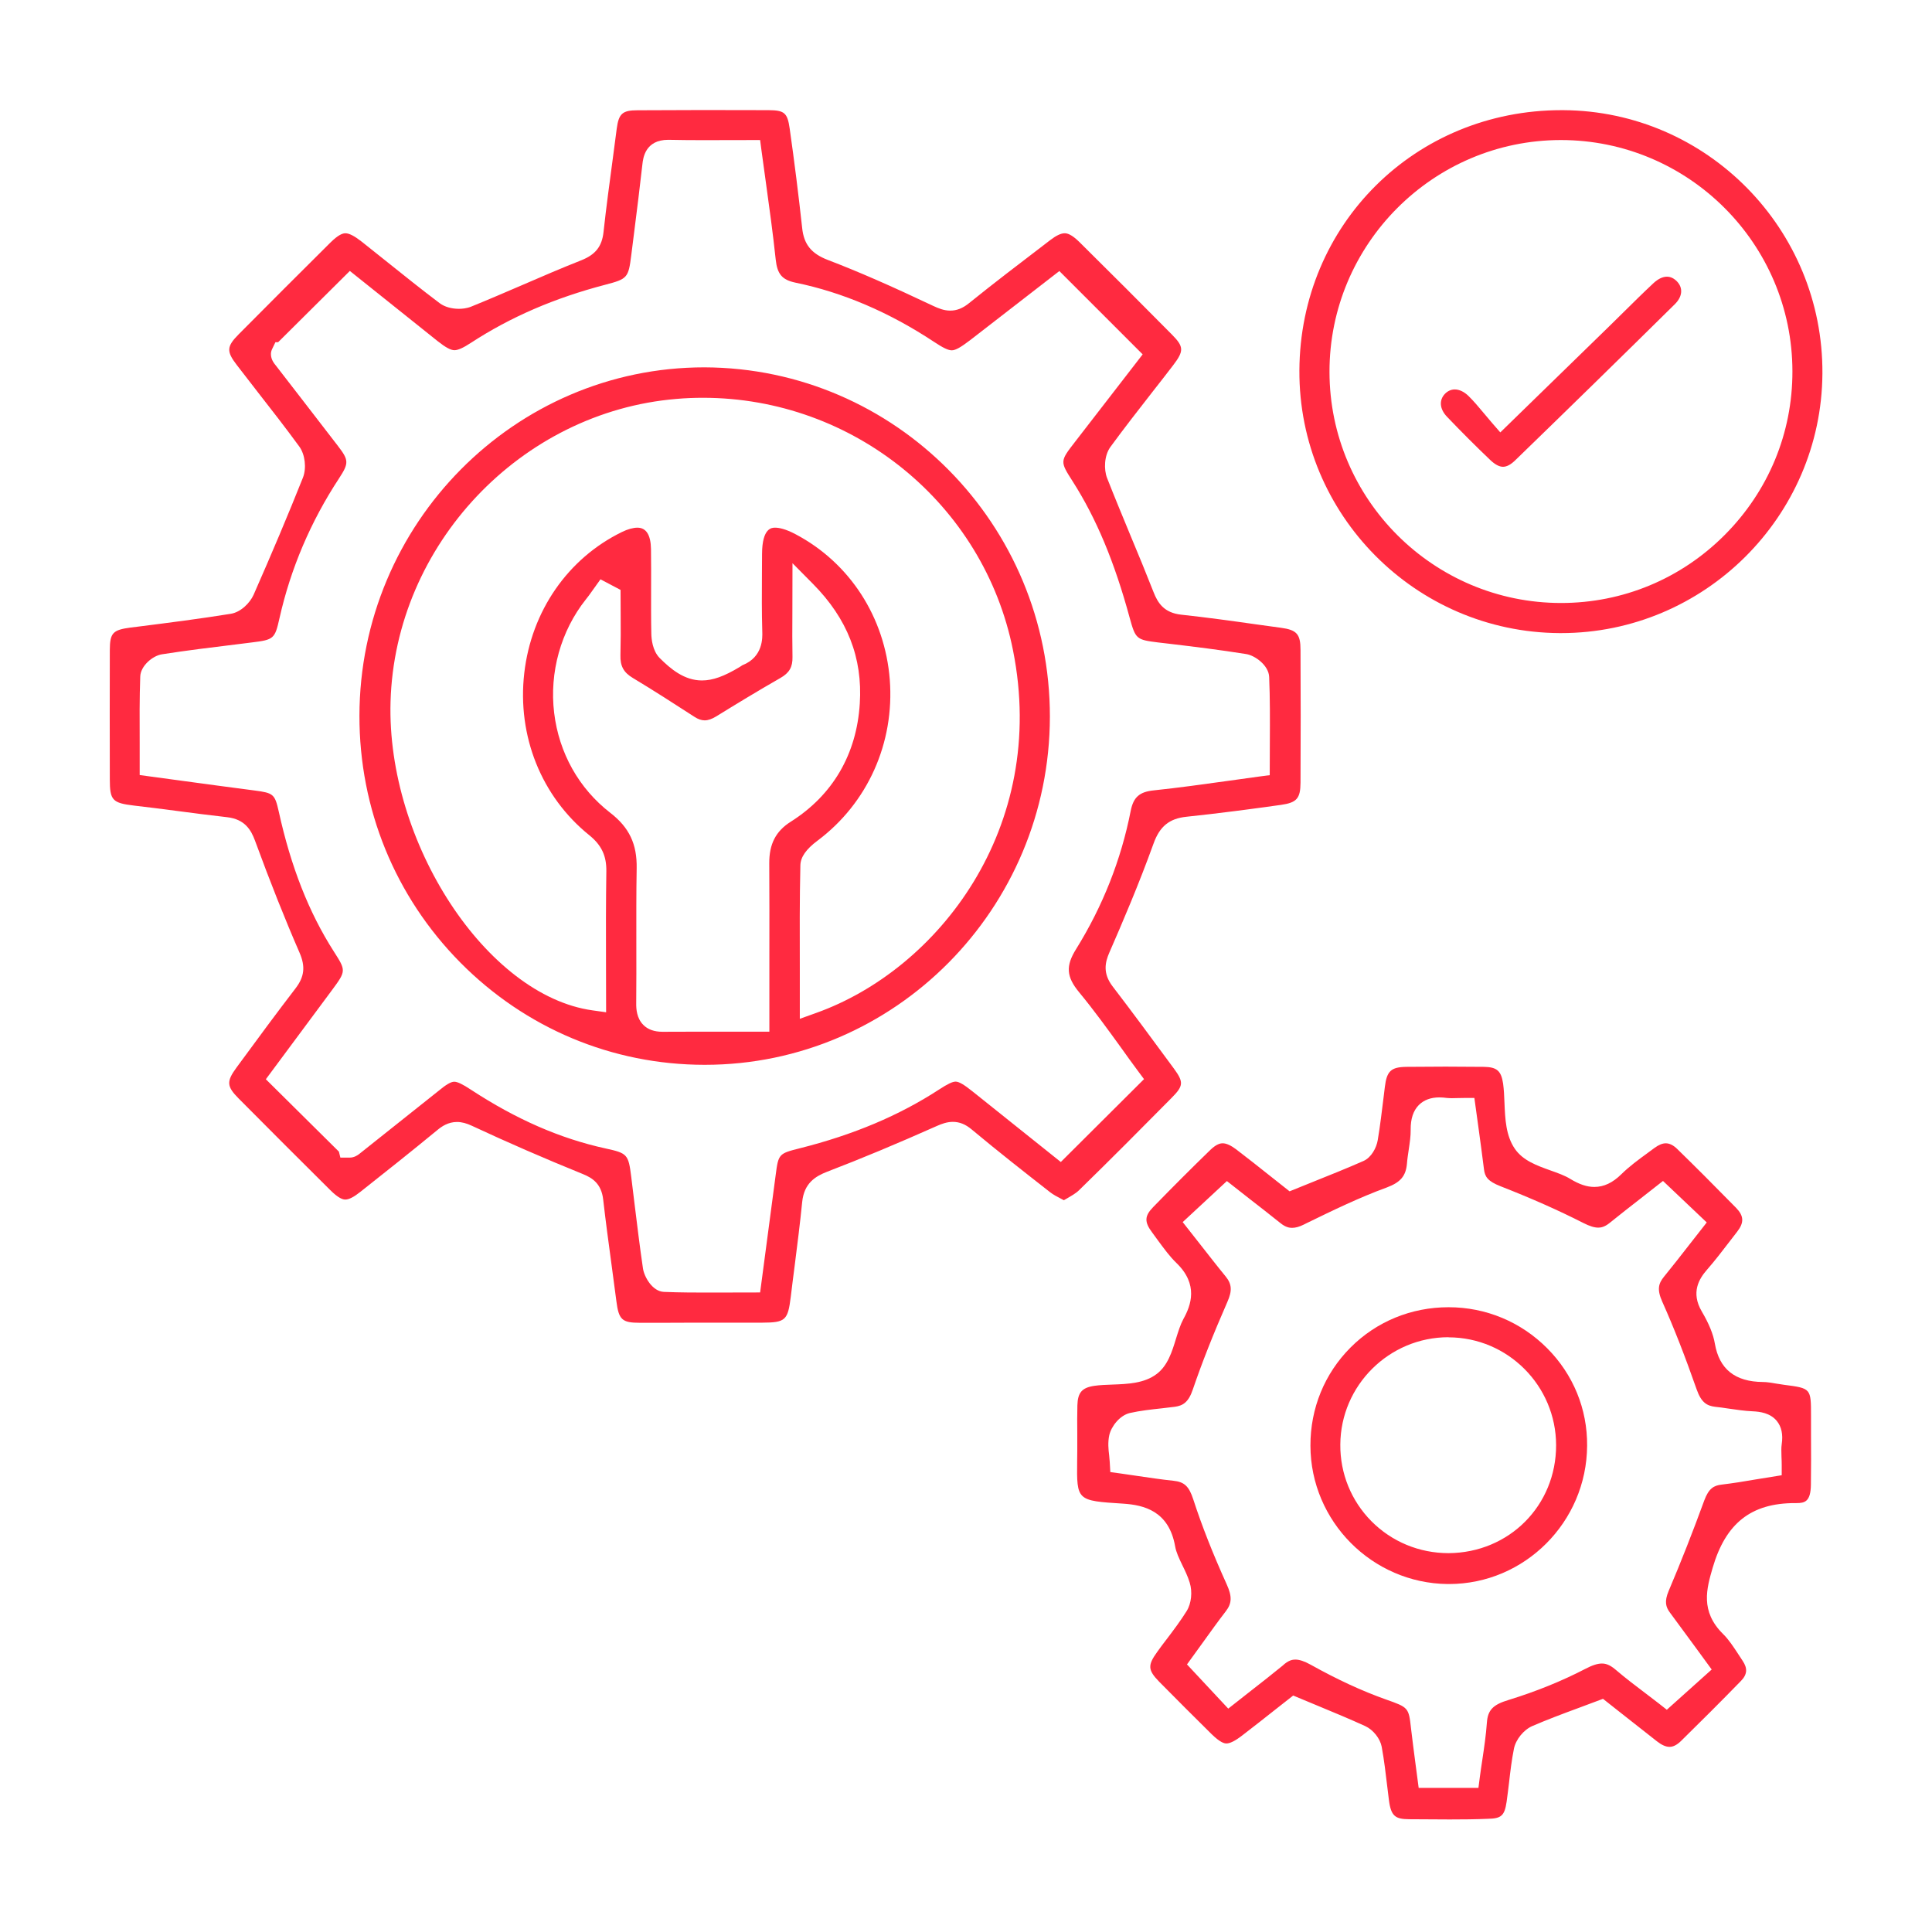 <?xml version="1.0" encoding="utf-8"?>
<!-- Generator: Adobe Illustrator 24.3.0, SVG Export Plug-In . SVG Version: 6.00 Build 0)  -->
<svg version="1.1" id="Layer_1" xmlns="http://www.w3.org/2000/svg" xmlns:xlink="http://www.w3.org/1999/xlink" x="0px" y="0px"
	 viewBox="0 0 171.36 171.12" enable-background="new 0 0 171.36 171.12" xml:space="preserve">
<g>
	<path fill="#ff2a40" d="M56.75,117.32c-1.58,0-1.87-0.27-2.08-1.92c-0.14-1.08-0.28-2.16-0.43-3.24c-0.26-1.92-0.52-3.84-0.74-5.77
		c-0.16-1.41-0.96-1.92-1.8-2.26c-3.38-1.37-6.69-2.81-9.84-4.28c-0.49-0.23-0.91-0.34-1.33-0.34c-0.78,0-1.36,0.4-1.73,0.71
		c-2.32,1.91-4.65,3.76-6.84,5.49c-0.58,0.46-1.01,0.68-1.33,0.68c-0.21,0-0.59-0.09-1.36-0.86c-2.71-2.69-5.41-5.39-8.1-8.1
		c-1.07-1.08-1.1-1.51-0.19-2.75l0.25-0.34c1.62-2.21,3.3-4.49,4.99-6.69c0.78-1.02,0.88-1.93,0.35-3.15
		c-1.28-2.94-2.58-6.2-3.96-9.96c-0.34-0.92-0.89-1.88-2.46-2.06c-1.52-0.17-3.04-0.37-4.56-0.57c-1.23-0.16-2.46-0.32-3.69-0.46
		c-1.94-0.23-2.16-0.47-2.16-2.34c-0.01-3.82-0.01-7.64,0-11.46c0.01-1.51,0.26-1.78,1.83-1.99l0.73-0.09
		c2.68-0.34,5.44-0.69,8.16-1.13c0.9-0.14,1.71-0.97,2.03-1.68c1.63-3.7,3.07-7.11,4.38-10.4c0.33-0.84,0.19-2.05-0.32-2.75
		c-1.19-1.63-2.45-3.25-3.67-4.81c-0.63-0.81-1.26-1.62-1.88-2.43c-0.93-1.21-0.9-1.64,0.17-2.72c2.69-2.71,5.39-5.41,8.1-8.1
		c0.77-0.77,1.15-0.86,1.37-0.86c0.34,0,0.81,0.25,1.45,0.75c0.76,0.6,1.52,1.21,2.27,1.81c1.51,1.21,3.07,2.46,4.65,3.65
		c0.42,0.31,1.03,0.49,1.69,0.49c0.27,0,0.68-0.03,1.08-0.19c1.51-0.61,3.01-1.26,4.5-1.9c1.73-0.75,3.52-1.52,5.29-2.22
		c1.25-0.5,1.82-1.22,1.96-2.5c0.24-2.22,0.55-4.47,0.84-6.65l0.33-2.51c0.18-1.34,0.5-1.64,1.85-1.64
		c1.91-0.01,3.82-0.02,5.73-0.02c1.96,0,3.92,0.01,5.88,0.01c1.41,0.01,1.68,0.23,1.88,1.62c0.42,2.95,0.79,5.92,1.11,8.84
		c0.15,1.44,0.81,2.26,2.26,2.82c2.75,1.05,5.64,2.32,9.38,4.09c0.45,0.21,0.94,0.41,1.49,0.41c0.58,0,1.12-0.21,1.68-0.67
		c2.19-1.77,4.48-3.51,6.69-5.2l0.48-0.37c0.55-0.42,0.97-0.62,1.3-0.62c0.22,0,0.6,0.08,1.31,0.78c2.75,2.72,5.49,5.46,8.21,8.21
		c1.06,1.07,1.07,1.45,0.1,2.72c-0.6,0.78-1.2,1.56-1.81,2.33c-1.24,1.59-2.53,3.24-3.75,4.91c-0.56,0.77-0.59,2-0.3,2.75
		c0.67,1.71,1.38,3.41,2.08,5.11c0.7,1.67,1.39,3.35,2.05,5.03c0.37,0.94,0.92,1.83,2.47,1.99c2.22,0.24,4.47,0.55,6.65,0.86
		l2.18,0.3c1.4,0.19,1.73,0.56,1.73,1.97c0.02,3.92,0.02,7.84,0,11.77c-0.01,1.4-0.33,1.77-1.75,1.97c-2.65,0.37-5.5,0.75-8.37,1.05
		c-1.52,0.16-2.37,0.85-2.92,2.39c-1.29,3.58-2.77,7.03-3.91,9.64c-0.38,0.87-0.61,1.84,0.28,3.01c1.74,2.27,3.42,4.55,5.43,7.28
		c0.89,1.22,0.87,1.54-0.19,2.61c-2.63,2.66-5.43,5.48-8.21,8.19c-0.28,0.28-0.68,0.5-1.14,0.77c-0.07,0.04-0.14,0.08-0.21,0.12
		c-0.06-0.03-0.12-0.07-0.19-0.1c-0.41-0.21-0.76-0.4-1.03-0.61c-2.25-1.76-4.65-3.64-6.96-5.57c-0.55-0.46-1.08-0.67-1.67-0.67
		c-0.52,0-0.99,0.18-1.38,0.35c-3.57,1.59-6.76,2.92-9.76,4.07c-1.05,0.41-2.05,1.01-2.22,2.69c-0.19,1.9-0.43,3.79-0.67,5.68
		c-0.12,0.9-0.23,1.81-0.34,2.71c-0.26,2.11-0.47,2.3-2.55,2.31l-5.99,0C59.98,117.32,58.37,117.32,56.75,117.32z M40.29,95.94
		c0.28,0,0.73,0.21,1.5,0.72c3.99,2.61,7.89,4.32,11.93,5.2c1.93,0.42,2.02,0.52,2.27,2.53l0.27,2.21c0.24,1.94,0.48,3.94,0.77,5.91
		c0.11,0.72,0.82,2.03,1.86,2.07c1.46,0.06,2.91,0.06,4.01,0.06l4.52-0.01l0.53-4c0.29-2.17,0.57-4.29,0.85-6.42
		c0.24-1.86,0.28-1.9,2.11-2.36c4.78-1.2,8.84-2.91,12.4-5.23c0.74-0.48,1.17-0.69,1.45-0.69c0.29,0,0.73,0.25,1.5,0.87
		c1.78,1.42,7.83,6.26,7.83,6.26l7.38-7.35l-0.55-0.74c-0.5-0.67-0.99-1.35-1.48-2.04c-1.18-1.63-2.4-3.32-3.73-4.93
		c-1.13-1.37-1.2-2.33-0.26-3.83c2.36-3.8,3.99-7.92,4.84-12.26c0.24-1.2,0.77-1.68,2.04-1.81c2.19-0.23,4.41-0.54,6.56-0.84
		c0.93-0.13,1.87-0.26,2.81-0.39l0.92-0.12l0.01-2.92c0.01-2,0.02-3.88-0.06-5.79c-0.04-1.03-1.26-1.91-2.04-2.03
		c-2.31-0.37-4.67-0.66-6.95-0.93l-0.86-0.1c-1.93-0.24-2-0.3-2.52-2.18c-1.35-4.97-2.96-8.82-5.06-12.11
		c-1.13-1.77-1.13-1.77,0.21-3.5l6-7.76l-7.39-7.39c0,0-6.27,4.85-7.9,6.12c-0.85,0.65-1.31,0.91-1.64,0.91
		c-0.32,0-0.78-0.22-1.59-0.76c-3.95-2.61-8.08-4.38-12.27-5.24c-1.19-0.25-1.62-0.75-1.76-2.07c-0.24-2.27-0.56-4.58-0.87-6.82
		c-0.13-0.94-0.26-1.89-0.39-2.84l-0.12-0.92l-5.17,0.01c-1,0-1.99-0.01-2.98-0.03c0,0,0,0,0,0c-2.05,0-2.23,1.63-2.29,2.16
		c-0.23,2.04-0.48,4.07-0.74,6.1l-0.25,1.98c-0.25,2-0.34,2.1-2.29,2.61c-4.51,1.18-8.41,2.86-11.92,5.15
		c-0.7,0.46-1.16,0.66-1.47,0.66c-0.33,0-0.78-0.24-1.5-0.81l-7.78-6.22l-6.36,6.32h-0.24l-0.29,0.6c-0.3,0.61,0.1,1.17,0.18,1.28
		l2.39,3.09c1.09,1.41,2.18,2.82,3.27,4.24c0.97,1.26,0.97,1.52,0.09,2.87c-2.51,3.82-4.29,7.99-5.28,12.4
		c-0.41,1.83-0.5,1.91-2.46,2.15l-1.44,0.18c-2.14,0.26-4.35,0.53-6.52,0.87c-0.85,0.13-1.9,1.04-1.93,1.97
		c-0.07,1.96-0.06,3.88-0.05,5.92l0,2.82l3.68,0.5c2.2,0.3,4.35,0.59,6.51,0.87c1.68,0.22,1.8,0.32,2.15,1.89
		c1.07,4.86,2.66,8.92,4.88,12.39c1.08,1.69,1.1,1.72-0.16,3.42l-5.87,7.91l6.48,6.42l0.13,0.53h0.84c0.37,0,0.68-0.2,0.83-0.32
		l7-5.57C39.58,96.18,40,95.94,40.29,95.94z"/>
	<path fill="#ff2a40" d="M128.58,161.37c-1.2,0-2.4-0.01-3.6-0.02c-1.2-0.01-1.61-0.25-1.79-1.71l-0.14-1.14c-0.14-1.17-0.28-2.39-0.5-3.58
		c-0.14-0.73-0.75-1.5-1.46-1.83c-1.36-0.62-2.73-1.19-4.18-1.79l-2.21-0.92l-1.54,1.21c-0.95,0.75-1.96,1.55-2.98,2.33
		c-0.62,0.48-1.08,0.71-1.4,0.71c-0.2,0-0.56-0.09-1.32-0.83c-1.56-1.54-3.11-3.09-4.65-4.65c-1-1.03-1.03-1.45-0.17-2.64
		c0.28-0.4,0.58-0.79,0.88-1.18c0.59-0.78,1.2-1.59,1.73-2.44c0.42-0.67,0.53-1.71,0.27-2.53c-0.17-0.56-0.42-1.07-0.66-1.56
		c-0.28-0.58-0.54-1.13-0.63-1.65c-0.55-3.13-2.75-3.67-4.62-3.79c-4.11-0.26-4.11-0.26-4.07-3.79l0.01-0.87c0-0.53,0-1.05,0-1.58
		c-0.01-0.83-0.01-1.65,0.01-2.48c0.03-1.13,0.41-1.57,1.51-1.73c0.48-0.07,1.02-0.09,1.59-0.11c1.39-0.05,2.83-0.11,3.92-0.93
		c0.99-0.74,1.37-1.97,1.73-3.15c0.2-0.64,0.39-1.25,0.65-1.73c0.68-1.22,1.36-3.07-0.62-4.98c-0.59-0.57-1.09-1.26-1.63-1.99
		c-0.17-0.23-0.34-0.47-0.51-0.7c-0.71-0.94-0.69-1.47,0.08-2.26c1.7-1.75,3.41-3.46,5.08-5.08c0.6-0.58,0.97-0.58,1.09-0.58
		c0.32,0,0.71,0.18,1.17,0.52c1.01,0.77,2.01,1.56,2.99,2.34l1.77,1.4l2.08-0.84c1.47-0.59,3-1.2,4.47-1.85
		c0.71-0.31,1.16-1.18,1.27-1.85c0.22-1.3,0.37-2.62,0.53-3.89l0.1-0.82c0.17-1.42,0.55-1.77,1.91-1.79
		c1.16-0.01,2.32-0.02,3.47-0.02c1.14,0,2.27,0.01,3.41,0.02c1.15,0.02,1.53,0.35,1.7,1.49c0.07,0.52,0.1,1.09,0.12,1.69
		c0.06,1.44,0.12,2.93,0.93,4.1c0.72,1.04,1.96,1.48,3.16,1.91c0.65,0.23,1.27,0.45,1.75,0.75c0.79,0.48,1.47,0.71,2.13,0.71
		c0.85,0,1.63-0.37,2.4-1.13c0.69-0.68,1.49-1.27,2.34-1.89l0.61-0.45c0.36-0.26,0.69-0.4,0.99-0.4c0.33,0,0.68,0.17,1.03,0.52
		c1.52,1.48,3.18,3.14,5.2,5.2c0.7,0.72,0.73,1.31,0.1,2.12l-0.64,0.83c-0.66,0.86-1.34,1.75-2.05,2.56
		c-0.67,0.77-1.45,1.99-0.44,3.7c0.63,1.07,1.01,2,1.15,2.83c0.39,2.27,1.79,3.39,4.26,3.41c0.36,0,0.76,0.07,1.17,0.14
		c0.24,0.04,0.48,0.08,0.72,0.11c2.38,0.31,2.38,0.31,2.38,2.75l0,1.71c0.01,1.47,0.01,2.94-0.01,4.4
		c-0.02,1.51-0.55,1.63-1.28,1.63h-0.13c-3.89,0-6.15,1.78-7.31,5.76c-0.52,1.8-1.12,3.83,0.93,5.85c0.5,0.49,0.91,1.12,1.35,1.79
		l0.38,0.58c0.46,0.68,0.42,1.22-0.15,1.8c-1.81,1.86-3.62,3.66-5.31,5.32c-0.36,0.35-0.69,0.52-1.02,0.52
		c-0.32,0-0.69-0.16-1.1-0.48c-1.06-0.83-2.12-1.67-3.14-2.47l-1.66-1.31c0,0-1.68,0.63-2.22,0.83c-1.41,0.52-2.74,1.02-4.04,1.58
		c-0.77,0.33-1.48,1.2-1.64,2.02c-0.2,1-0.32,2.01-0.43,2.98c-0.07,0.58-0.14,1.16-0.22,1.73c-0.18,1.22-0.47,1.48-1.65,1.5
		C130.88,161.36,129.73,161.37,128.58,161.37z M114.89,147.19c0.37,0,0.81,0.15,1.37,0.46c2.35,1.31,4.53,2.32,6.67,3.08
		c1.98,0.7,2.02,0.71,2.22,2.55c0.12,1.04,0.26,2.08,0.39,3.09l0.29,2.2h5.3l0.12-0.92c0.07-0.52,0.14-1.03,0.22-1.53
		c0.17-1.14,0.33-2.22,0.41-3.33c0.08-1.12,0.53-1.6,1.93-2.02c2.44-0.75,4.73-1.68,6.81-2.76c0.61-0.32,1.08-0.47,1.46-0.47
		c0.27,0,0.65,0.06,1.21,0.54c0.9,0.77,1.84,1.48,2.74,2.16c0.38,0.29,0.75,0.57,1.11,0.85l0.7,0.55l3.98-3.57l-1.41-1.93
		c-0.79-1.08-1.55-2.11-2.31-3.14c-0.35-0.48-0.49-0.96-0.1-1.89c1.1-2.59,2.16-5.29,3.16-8.03c0.4-1.08,0.85-1.33,1.55-1.41
		c1-0.12,2-0.28,3.03-0.46c0.46-0.08,2.29-0.37,2.29-0.37v-0.91c0-0.26-0.01-0.5-0.02-0.73c-0.01-0.42-0.03-0.79,0.02-1.11
		c0.13-0.88-0.02-1.55-0.44-2.07c-0.59-0.71-1.5-0.82-2.13-0.85c-0.72-0.03-1.44-0.14-2.21-0.25c-0.38-0.06-0.75-0.11-1.13-0.15
		c-0.72-0.09-1.22-0.37-1.63-1.53c-1.03-2.94-2.02-5.48-3.05-7.78c-0.5-1.11-0.33-1.64,0.15-2.23c0.76-0.93,1.5-1.88,2.24-2.83
		l1.55-1.98l-3.88-3.68l-1.99,1.56c-0.91,0.71-1.84,1.43-2.75,2.17c-0.45,0.36-0.77,0.41-1,0.41c-0.35,0-0.77-0.13-1.32-0.41
		c-2.24-1.14-4.64-2.2-7.35-3.26c-1.15-0.45-1.39-0.85-1.47-1.52c-0.15-1.22-0.32-2.44-0.49-3.7l-0.36-2.61h-0.93
		c-0.22,0-0.42,0.01-0.61,0.01c-0.16,0.01-0.31,0.01-0.46,0.01c-0.15,0-0.29-0.01-0.43-0.02c-0.24-0.03-0.46-0.05-0.67-0.05
		c-0.77,0-1.38,0.23-1.83,0.68c-0.49,0.5-0.73,1.22-0.72,2.19c0.01,0.55-0.08,1.13-0.17,1.75c-0.06,0.42-0.13,0.84-0.16,1.26
		c-0.1,1.1-0.57,1.65-1.79,2.11c-2.44,0.89-4.8,2.04-7.08,3.15l-0.28,0.14c-0.4,0.2-0.74,0.29-1.04,0.29
		c-0.22,0-0.56-0.04-1.03-0.42c-0.92-0.74-1.85-1.46-2.75-2.16l-2-1.57l-3.92,3.64l1.62,2.06c0.74,0.94,1.45,1.86,2.19,2.76
		c0.55,0.68,0.59,1.26,0.16,2.24c-1.3,2.97-2.27,5.44-3.07,7.78c-0.39,1.16-0.89,1.44-1.6,1.54c-0.39,0.05-0.79,0.09-1.18,0.14
		c-0.92,0.1-1.86,0.2-2.8,0.41c-0.9,0.21-1.65,1.18-1.83,1.96c-0.14,0.64-0.08,1.27-0.01,1.82c0.02,0.19,0.04,0.39,0.05,0.58
		l0.05,0.88l0.87,0.12c0.52,0.07,1.02,0.15,1.51,0.22c1.1,0.16,2.15,0.32,3.21,0.43c0.98,0.1,1.39,0.49,1.77,1.66
		c0.76,2.34,1.73,4.8,2.96,7.52c0.49,1.08,0.47,1.69-0.08,2.4c-0.71,0.92-1.38,1.86-2.05,2.79l-1.39,1.92l3.66,3.92l2.06-1.62
		c0.95-0.74,1.87-1.46,2.76-2.19C114.28,147.24,114.65,147.19,114.89,147.19z"/>
	<path fill="#ff2a40" d="M138.31,56.15c-12.78-0.08-23.12-10.53-23.06-23.29c0.06-12.95,10.27-23.09,23.25-23.09l0.16,0
		c12.75,0.08,23.06,10.56,22.98,23.36c-0.08,12.69-10.48,23.02-23.18,23.02H138.31z M138.42,12.42
		c-11.31,0.02-20.51,9.24-20.5,20.56c0.01,11.31,9.22,20.5,20.54,20.5c5.48,0,10.63-2.14,14.51-6.03c3.88-3.89,6.02-9.04,6.01-14.52
		c-0.01-11.31-9.22-20.51-20.54-20.51H138.42z"/>
	<path fill="#ff2a40" d="M62.47,94.44c-8.18-0.01-15.87-3.24-21.65-9.08c-5.78-5.85-8.95-13.62-8.94-21.88c0.03-17.04,13.75-30.9,30.59-30.9
		c16.96,0.05,30.67,13.95,30.65,30.99C93.1,80.59,79.37,94.44,62.52,94.44H62.47z M52.48,52.47c-0.17,0.24-0.34,0.48-0.53,0.71
		c-2.21,2.79-3.23,6.45-2.8,10.04c0.43,3.57,2.2,6.72,4.98,8.87c1.68,1.3,2.38,2.77,2.34,4.93c-0.04,2.23-0.03,4.47-0.03,6.7
		c0,1.74,0.01,3.49-0.01,5.23c-0.01,0.56,0.05,1.37,0.63,1.95c0.4,0.41,0.98,0.61,1.7,0.61c1.13-0.01,2.25-0.01,3.38-0.01l6.1,0
		l0-6.51c0-2.81,0.01-5.61-0.01-8.42c-0.01-1.71,0.58-2.86,1.92-3.7c3.71-2.35,5.83-5.97,6.11-10.47c0.26-4.06-1.1-7.53-4.15-10.61
		l-1.82-1.84l-0.01,4.54c-0.01,1.35-0.01,2.57,0.01,3.78c0.02,0.89-0.28,1.41-1.07,1.86c-2.03,1.16-4.01,2.37-5.68,3.4
		c-0.39,0.24-0.73,0.36-1.04,0.36c-0.28,0-0.58-0.1-0.9-0.31c-1.84-1.19-3.64-2.35-5.47-3.45c-0.82-0.49-1.13-1.06-1.1-2.03
		c0.03-1.2,0.03-2.4,0.02-3.6l-0.01-2.18l-1.78-0.94L52.48,52.47z M68.75,46.8c0.33,0,0.91,0.1,1.83,0.59
		c4.8,2.54,7.91,7.36,8.34,12.89c0.43,5.61-1.96,10.95-6.41,14.28c-1.02,0.76-1.5,1.46-1.52,2.18c-0.07,3.05-0.06,6.05-0.05,9.22
		l0,4.4l1.42-0.51c10.83-3.85,20.64-16.43,17.49-32.17C87.27,44.7,75.7,35.28,62.35,35.28c-0.78,0-1.57,0.03-2.35,0.1
		c-13.82,1.15-24.96,12.94-25.36,26.85c-0.36,12.51,8.52,26.07,17.91,27.38l1.21,0.17l-0.01-4.33c-0.01-2.73-0.01-5.46,0.03-8.18
		c0.02-1.37-0.43-2.32-1.52-3.2c-4.24-3.42-6.4-8.79-5.76-14.37c0.63-5.5,3.87-10.18,8.67-12.52c0.51-0.25,0.99-0.38,1.37-0.38
		c0.77,0,1.18,0.64,1.2,1.89c0.02,1.2,0.01,2.4,0.01,3.59c0,1.31-0.01,2.63,0.02,3.94c0.01,0.42,0.09,1.48,0.74,2.14
		c0.98,0.98,2.19,1.99,3.75,1.99c0.96,0,1.96-0.36,3.34-1.19l0.17-0.11c0.03-0.02,0.06-0.05,0.1-0.06c1.82-0.73,1.76-2.43,1.74-2.99
		c-0.05-1.68-0.04-3.4-0.03-5.07l0.01-1.8C67.6,46.8,68.47,46.8,68.75,46.8z"/>
	<path fill="#ff2a40" d="M128.4,140.49c-6.7-0.07-12.16-5.57-12.17-12.27c-0.01-3.31,1.25-6.39,3.55-8.7c2.3-2.31,5.39-3.58,8.7-3.58
		c3.32,0,6.42,1.3,8.75,3.64c2.31,2.32,3.57,5.39,3.54,8.65c-0.04,6.76-5.54,12.26-12.25,12.26L128.4,140.49z M128.47,118.6
		c-5.26,0-9.56,4.27-9.59,9.52c-0.02,2.57,0.97,4.99,2.76,6.8c1.81,1.82,4.24,2.83,6.84,2.83c5.38-0.03,9.55-4.23,9.54-9.58
		c-0.01-5.26-4.28-9.55-9.53-9.56H128.47z"/>
	<path fill="#ff2a40" d="M133.31,41.4c-0.33,0-0.71-0.2-1.13-0.6c-1.26-1.2-2.56-2.5-3.84-3.84c-0.65-0.68-0.72-1.47-0.18-2.03
		c0.24-0.25,0.55-0.39,0.87-0.39c0.41,0,0.84,0.21,1.22,0.58c0.47,0.46,0.91,0.99,1.38,1.55c0.22,0.27,0.46,0.55,0.7,0.83l0.74,0.85
		l9.67-9.42l1.28-1.26c0.87-0.86,1.74-1.72,2.64-2.56c0.4-0.37,0.81-0.57,1.19-0.57c0.33,0,0.63,0.15,0.9,0.43
		c0.55,0.58,0.47,1.35-0.2,2.01c-4.77,4.71-9.52,9.35-14.11,13.8C134.02,41.2,133.65,41.4,133.31,41.4z"/>
</g>
</svg>

